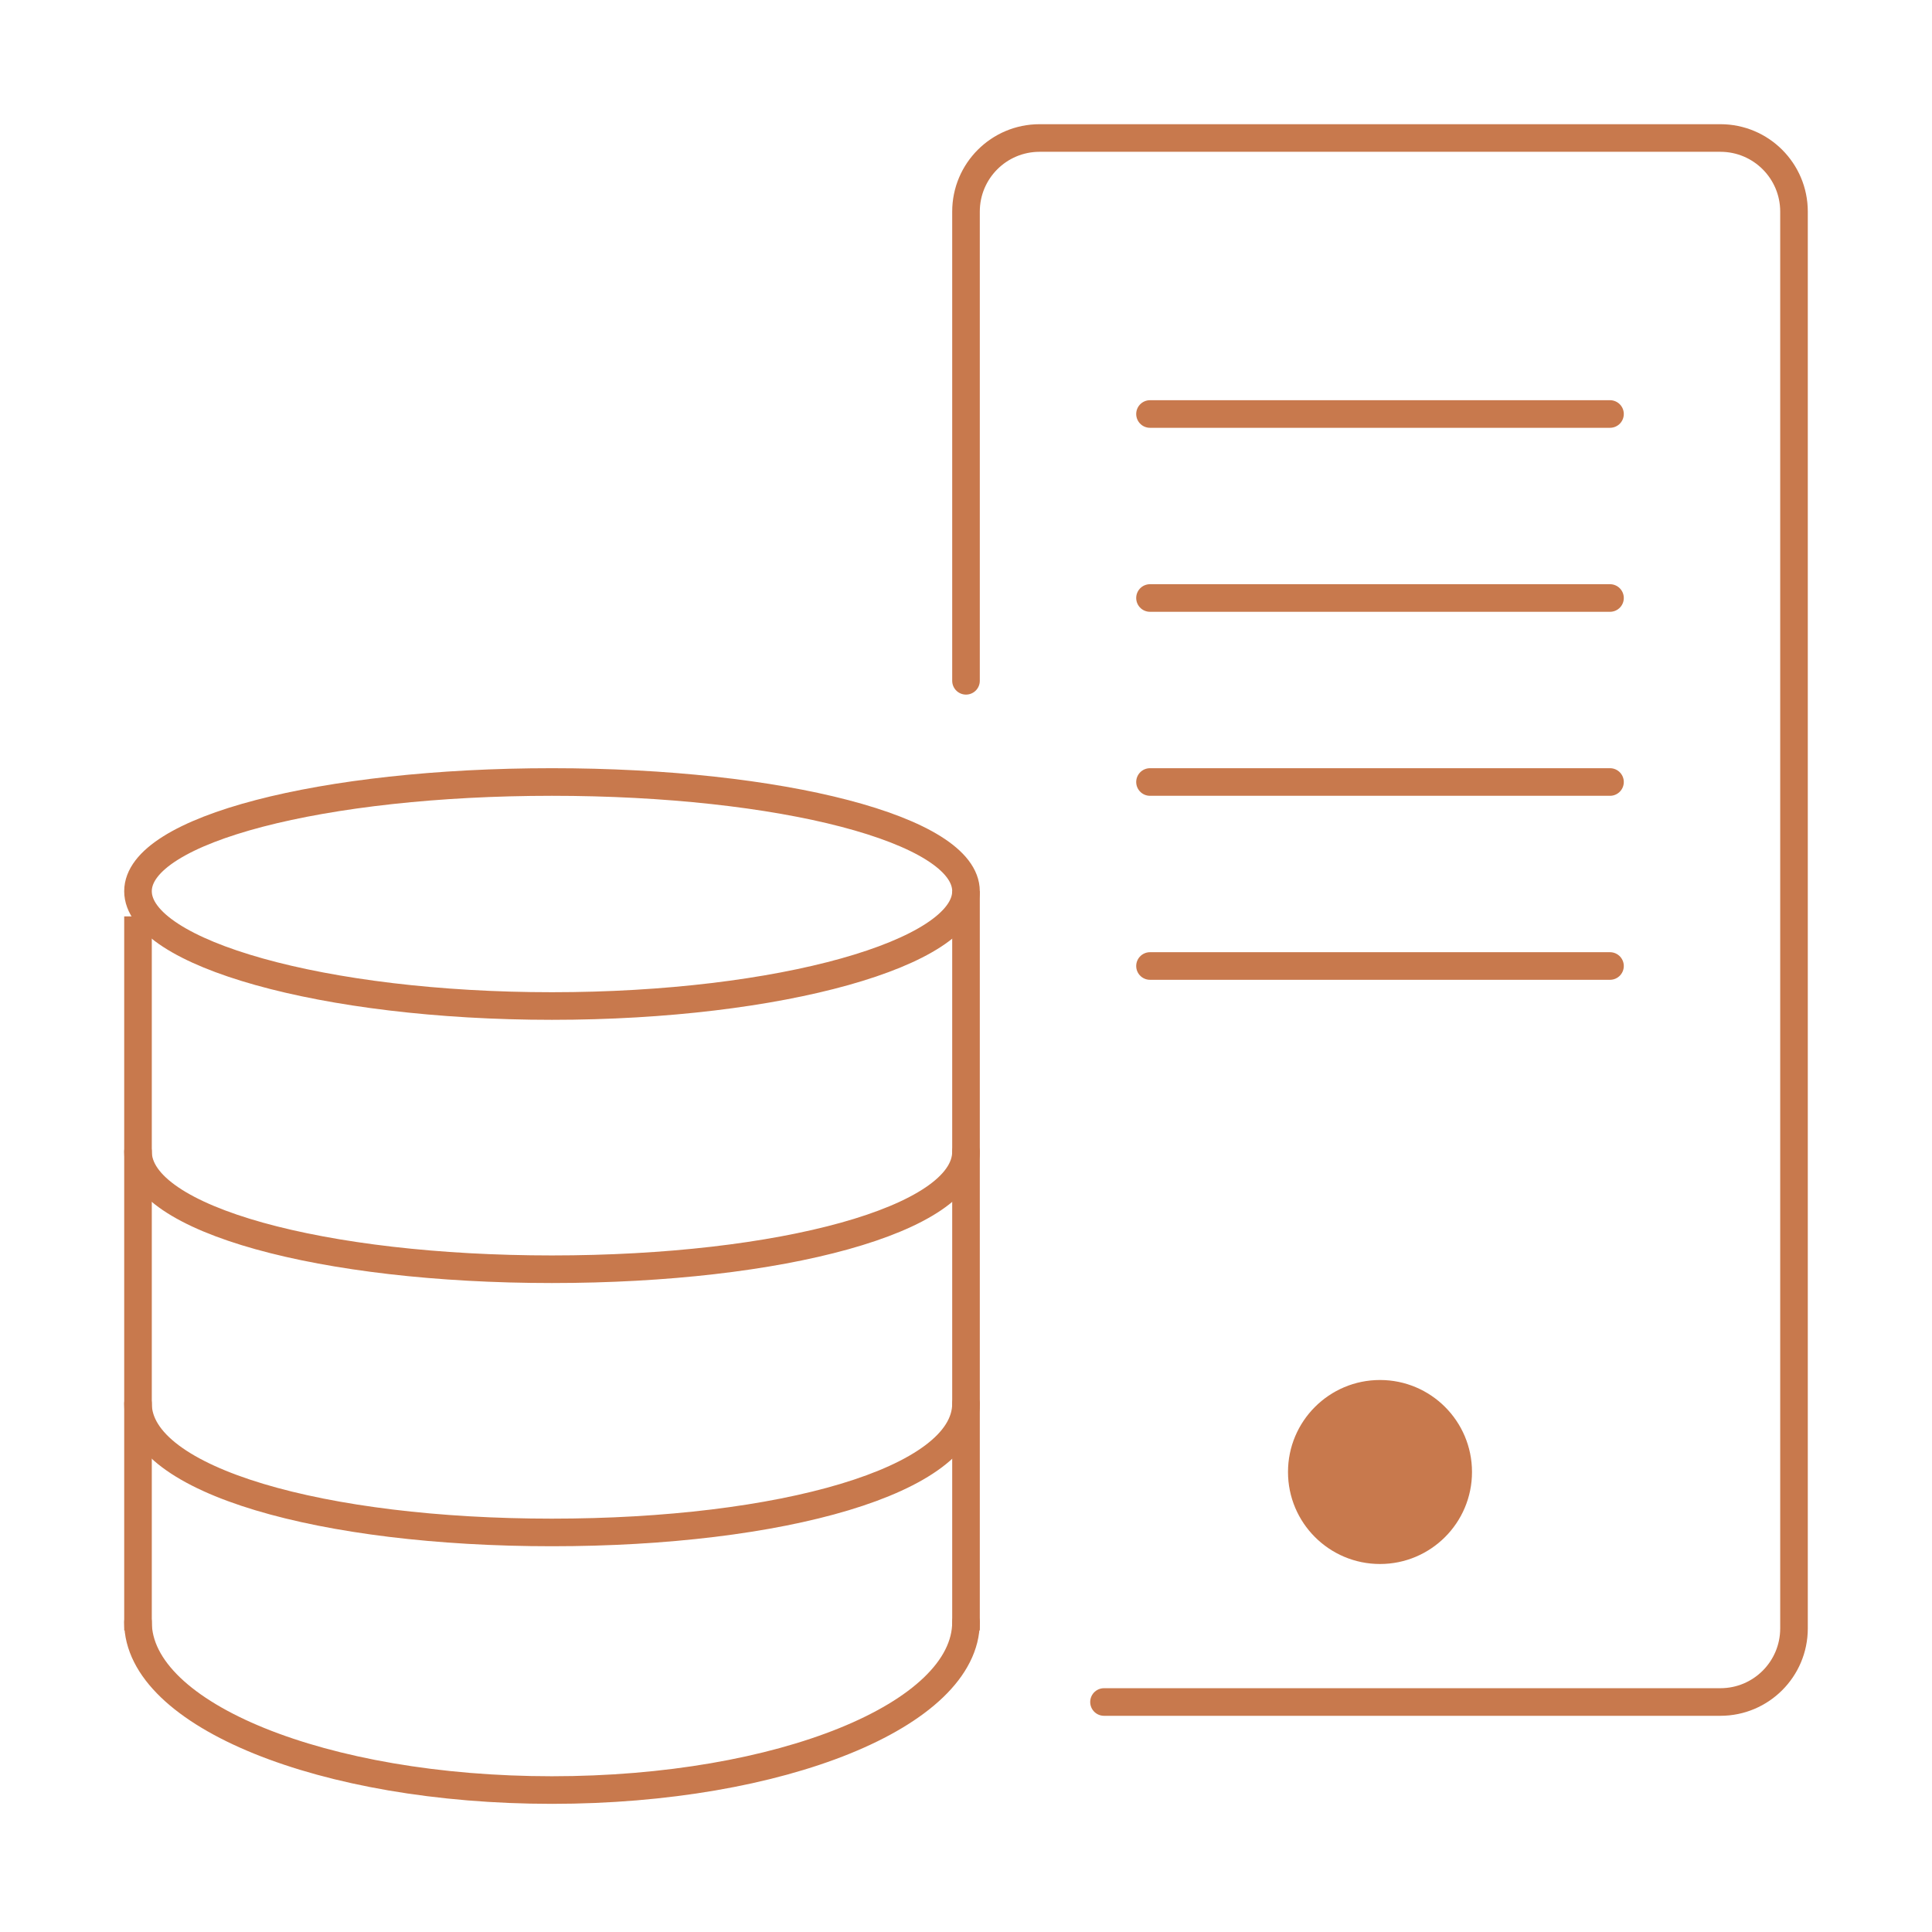 <?xml version="1.0" encoding="UTF-8"?>
<!DOCTYPE svg PUBLIC "-//W3C//DTD SVG 1.1//EN" "http://www.w3.org/Graphics/SVG/1.1/DTD/svg11.dtd">
<svg version="1.1" id="Layer_1" xmlns="http://www.w3.org/2000/svg" xmlns:xlink="http://www.w3.org/1999/xlink" x="0px" y="0px" width="21px" height="21px" viewBox="0 0 21 21" enable-background="new 0 0 21 21" xml:space="preserve">
  <g id="icon">
    <path d="M10.5,7.4V2.3c0,-0.442,0.358,-0.8,0.8,-0.8h6.5h0.9c0.442,0,0.8,0.358,0.8,0.8v7.7v7.7c0,0.442,-0.358,0.8,-0.8,0.8h-6.7" fill="none" stroke="#C8794D" stroke-width="0.3" stroke-linecap="round" stroke-miterlimit="1" stroke-linejoin="round"/>
    <line x1="12.5" y1="6.5" x2="17.5" y2="6.5" fill="none" stroke="#C8794D" stroke-width="0.3" stroke-linecap="round" stroke-miterlimit="1" stroke-linejoin="round"/>
    <line x1="12.5" y1="4.5" x2="17.5" y2="4.5" fill="none" stroke="#C8794D" stroke-width="0.3" stroke-linecap="round" stroke-miterlimit="1" stroke-linejoin="round"/>
    <line x1="12.5" y1="8.5" x2="17.5" y2="8.5" fill="none" stroke="#C8794D" stroke-width="0.3" stroke-linecap="round" stroke-miterlimit="1" stroke-linejoin="round"/>
    <line x1="12.5" y1="10.5" x2="17.5" y2="10.5" fill="none" stroke="#C8794D" stroke-width="0.3" stroke-linecap="round" stroke-miterlimit="1" stroke-linejoin="round"/>
    <circle cx="15" cy="16" r="1" fill="#C8794D"/>
    <g>
      <path d="M10.5,9.687c0,0.672,-2.017,1.248,-4.501,1.248S1.5,10.359,1.5,9.687C1.5,9.015,3.514,8.5,5.999,8.5S10.5,9.015,10.5,9.687z" fill="none" stroke="#C8794D" stroke-width="0.3" stroke-linecap="round" stroke-miterlimit="1" stroke-linejoin="round"/>
      <path d="M10.5,12.518c0,0.74,-2.017,1.278,-4.501,1.278S1.5,13.257,1.5,12.518" fill="none" stroke="#C8794D" stroke-width="0.3" stroke-linecap="round" stroke-miterlimit="1" stroke-linejoin="round"/>
      <path d="M10.5,15.257c0,0.841,-2.017,1.4,-4.501,1.4S1.5,16.097,1.5,15.257" fill="none" stroke="#C8794D" stroke-width="0.3" stroke-linecap="round" stroke-miterlimit="1" stroke-linejoin="round"/>
      <path d="M10.5,17.631c0,1.009,-2.017,1.826,-4.501,1.826S1.5,18.64,1.5,17.631" fill="none" stroke="#C8794D" stroke-width="0.3" stroke-linecap="round" stroke-miterlimit="1" stroke-linejoin="round"/>
      <line x1="1.5" y1="9.961" x2="1.5" y2="17.722" fill="none" stroke="#C8794D" stroke-width="0.3" stroke-miterlimit="1" stroke-linejoin="round"/>
      <line x1="10.5" y1="9.687" x2="10.5" y2="17.722" fill="none" stroke="#C8794D" stroke-width="0.3" stroke-miterlimit="1" stroke-linejoin="round"/>
    </g>
  </g>
</svg>

